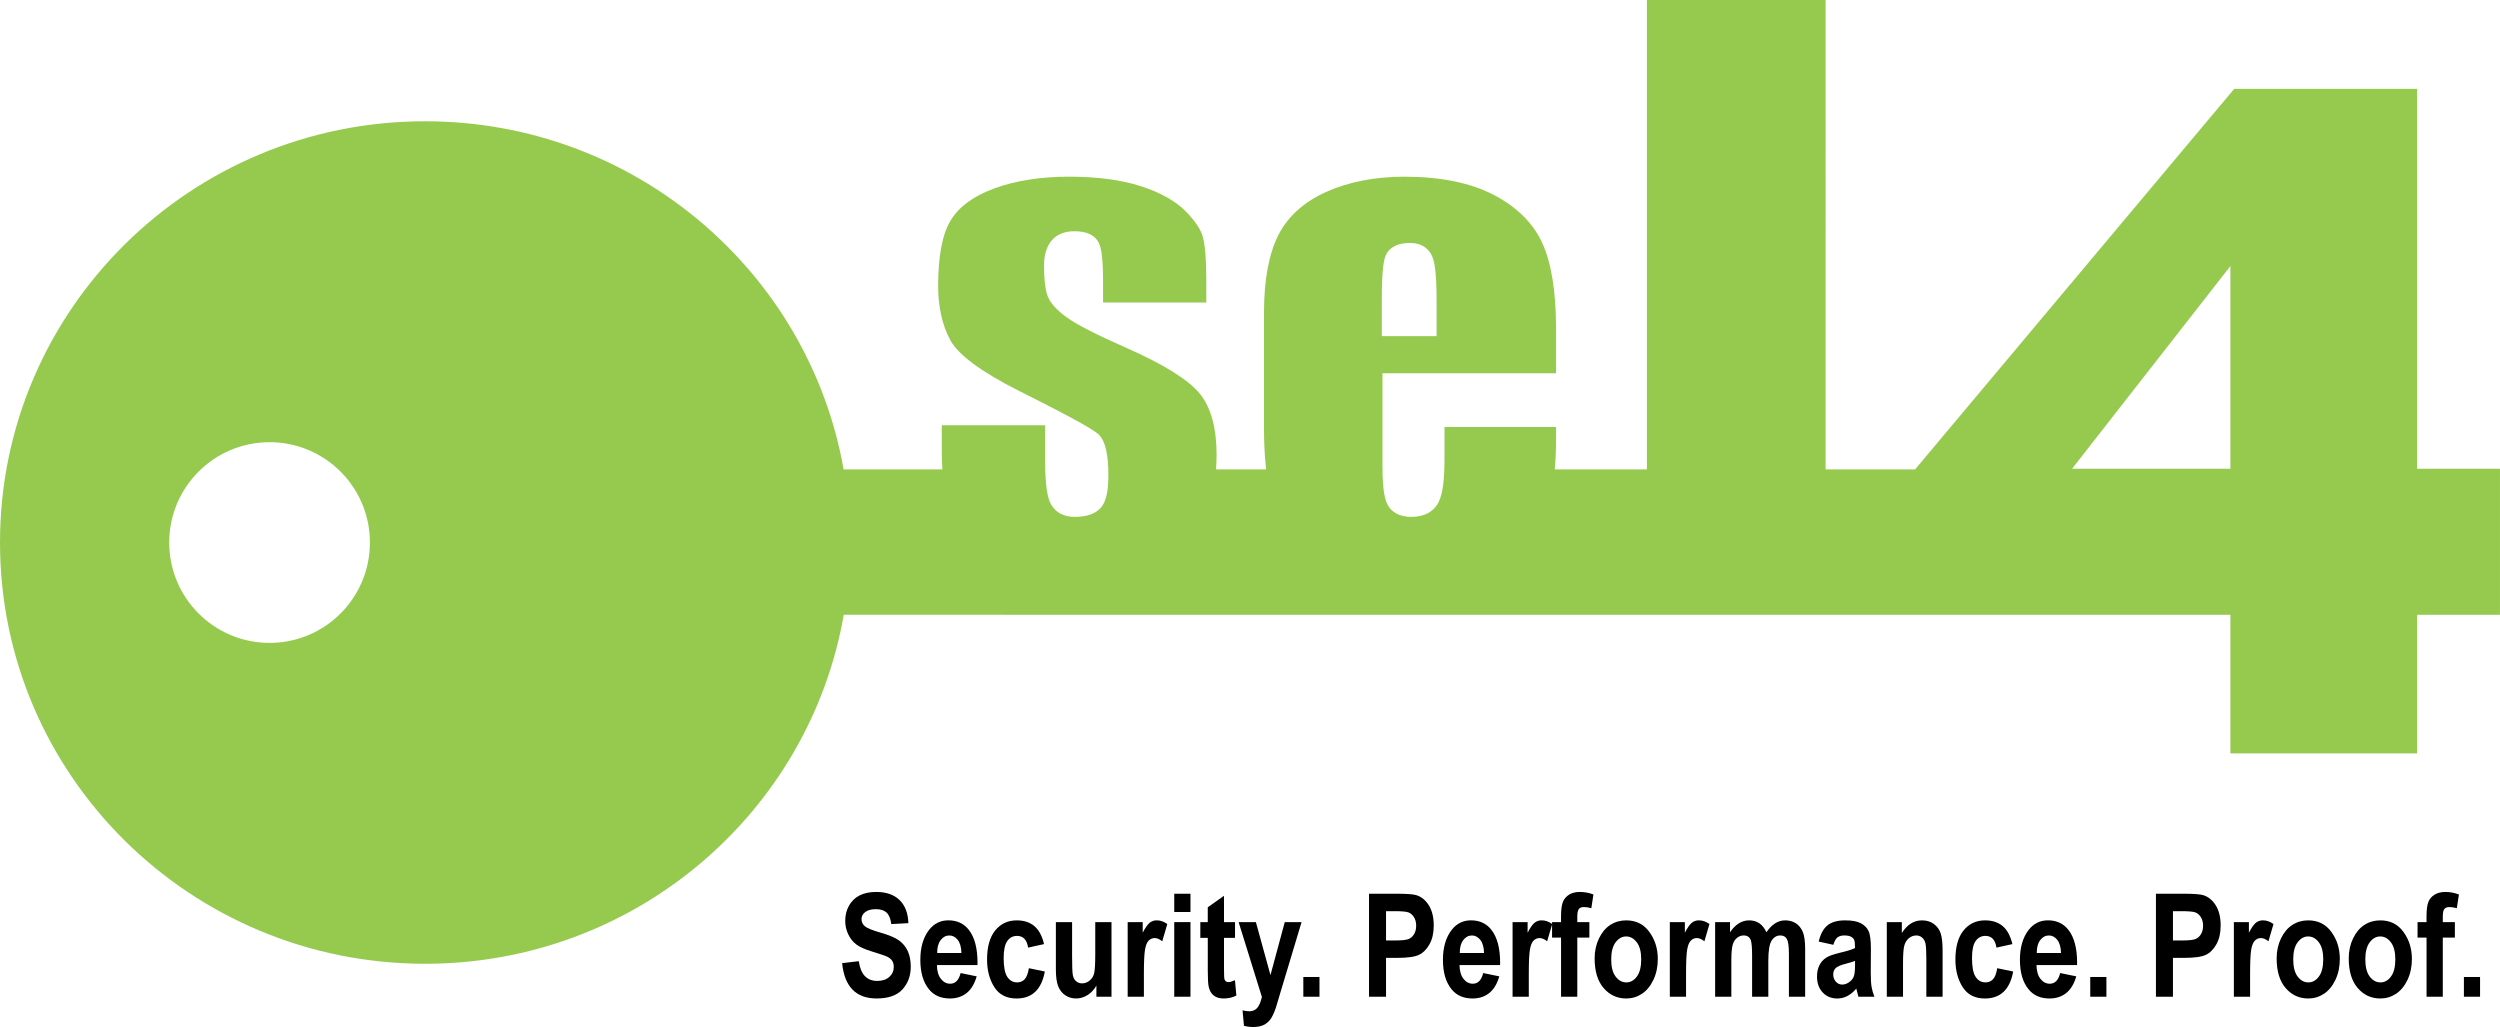<svg xmlns="http://www.w3.org/2000/svg" role="img" xmlns:xlink="http://www.w3.org/1999/xlink" viewBox="8.304 13.087 177.818 73.048"><g display="inline"><defs><path id="a" d="M20.341 51.676c0-3.94 3.193-7.136 7.139-7.136 3.941 0 7.135 3.195 7.135 7.136 0 3.942-3.193 7.138-7.135 7.138-3.946 0-7.139-3.196-7.139-7.138m146.605-19.664v14.414h-11.26zm-60.357 2.37c0-2.214.154-2.843.283-3.142.178-.396.619-.872 1.734-.872.758 0 1.32.349 1.576.982.129.314.301.973.301 3.031v2.612h-3.895v-2.611zm18.855-21.295v33.388h-6.559c.066-.627.096-1.342.096-2.203v-.815h-7.934v2.271c0 1.523-.133 2.501-.424 3.082-.238.474-.77 1.039-1.947 1.039-.992 0-1.451-.457-1.662-.836-.162-.29-.377-.889-.377-2.731v-6.645h12.344v-3.183c0-2.635-.334-4.696-.998-6.123-.645-1.387-1.795-2.521-3.412-3.373-1.654-.865-3.793-1.304-6.367-1.304-2.096 0-3.975.366-5.576 1.085-1.561.701-2.695 1.717-3.373 3.018-.693 1.338-1.047 3.211-1.047 5.572v8.214c0 1.134.057 2.101.154 2.931h-3.564c.018-.334.039-.66.039-1.021 0-1.913-.396-3.374-1.178-4.344-.805-.999-2.568-2.104-5.244-3.28-2.129-.941-3.51-1.648-4.217-2.157-.773-.554-1.232-1.079-1.406-1.603-.154-.462-.229-1.14-.229-2.071 0-.766.176-1.368.529-1.79.373-.448.924-.675 1.629-.675.889 0 1.475.282 1.74.835.139.297.299.872.299 2.711v1.527h7.344v-1.634c0-1.362-.076-2.366-.232-2.986-.139-.562-.566-1.204-1.27-1.906-.713-.713-1.766-1.299-3.133-1.745-1.395-.453-3.117-.682-5.127-.682-2.018 0-3.807.281-5.318.836-1.457.533-2.494 1.287-3.084 2.244-.605.976-.91 2.552-.91 4.687 0 1.482.287 2.776.857 3.846.555 1.044 2.199 2.263 4.881 3.616 4.498 2.252 5.396 2.844 5.688 3.114.465.459.682 1.387.682 2.921 0 1.142-.17 1.868-.539 2.287-.375.427-.992.645-1.83.645-1.072 0-1.549-.542-1.762-.998-.16-.339-.371-1.038-.371-3.185v-2.329H75.29v1.904c0 .438.021.838.045 1.233h-7.027c-2.484-14.066-14.861-24.761-29.77-24.761-16.697 0-30.234 13.415-30.234 29.962 0 16.548 13.537 29.962 30.234 29.962 14.93 0 27.324-10.727 29.781-24.824l98.627.003v9.856h13.277v-9.856h5.898v-10.39h-5.898V19.409h-13.008l-22.697 27.066h-6.363V13.087z"/></defs><clipPath id="b"><use width="100%" height="100%" x="0" y="0" overflow="visible" xlink:href="#a"/></clipPath><radialGradient cx="-260.235" cy="697.833" r=".48" gradientTransform="matrix(140.256 0 0 -140.256 36596.844 97922.703)" gradientUnits="userSpaceOnUse"><stop offset="0" stop-color="#96ca4f"/><stop offset="1" stop-color="#58b947"/></radialGradient><path fill="#96ca4f" fill-opacity="1" d="M8.304 13.087h177.818v68.551H8.304z" clip-path="url(#b)"/></g><path d="M68.202 81.593l1.185-.14c.133.937.569 1.404 1.31 1.404.366 0 .654-.096.864-.287s.314-.429.314-.712c0-.167-.036-.308-.109-.425-.073-.116-.185-.212-.335-.287-.149-.075-.513-.2-1.09-.376-.516-.156-.895-.326-1.134-.509-.24-.183-.431-.423-.572-.722-.142-.298-.213-.618-.213-.961 0-.399.091-.759.272-1.079.182-.32.433-.561.752-.724.32-.163.715-.245 1.185-.245.706 0 1.258.191 1.654.575s.606.931.63 1.644l-1.215.065c-.053-.393-.168-.668-.345-.825-.177-.156-.428-.235-.754-.235-.327 0-.578.068-.755.205s-.265.306-.265.508c0 .2.08.367.24.503s.528.286 1.104.449c.609.177 1.05.362 1.321.558.271.195.479.446.622.754s.215.682.215 1.122c0 .636-.196 1.171-.587 1.604-.392.433-1.004.649-1.837.649-1.471 0-2.29-.837-2.457-2.513z"/><path d="M76.629 82.297l1.145.235c-.154.533-.393.929-.716 1.187-.324.258-.718.387-1.181.387-.645 0-1.142-.215-1.491-.646-.414-.5-.621-1.202-.621-2.103 0-.888.209-1.599.625-2.133.354-.451.81-.676 1.369-.676.623 0 1.111.23 1.465.69.406.527.609 1.305.609 2.333l-.005.16h-2.884c.007.421.102.748.283.979.182.23.401.346.659.346.372.001.619-.252.743-.759zm.059-1.424c-.01-.415-.099-.727-.265-.936-.167-.209-.365-.313-.595-.313-.243 0-.448.109-.615.326-.17.221-.253.529-.249.923h1.724z"/><path d="M82.564 80.238l-1.134.25c-.084-.557-.347-.834-.789-.834-.285 0-.515.12-.688.361-.175.241-.262.646-.262 1.218 0 .632.087 1.078.261 1.338.174.261.405.391.696.391.217 0 .396-.074.536-.222.141-.148.241-.411.301-.787l1.135.235c-.233 1.279-.905 1.919-2.015 1.919-.709 0-1.235-.271-1.579-.811-.343-.541-.515-1.191-.515-1.953 0-.911.194-1.604.583-2.08s.898-.713 1.528-.713c.511 0 .927.135 1.249.405.322.269.554.697.693 1.283z"/><path d="M86.288 83.981v-.794c-.159.288-.369.513-.628.675-.26.163-.531.244-.813.244-.286 0-.542-.075-.769-.225-.226-.15-.395-.363-.506-.64s-.167-.679-.167-1.206v-3.361h1.154v2.438c0 .696.017 1.139.052 1.327.035.188.112.334.231.437.12.104.265.155.434.155.193 0 .371-.067.533-.202.163-.135.271-.308.321-.52.052-.211.077-.677.077-1.396v-2.239h1.155v5.307h-1.074z"/><path d="M89.666 83.981h-1.154v-5.307h1.069v.754c.184-.353.348-.588.492-.705.146-.117.312-.175.503-.175.263 0 .515.088.754.265l-.359 1.225c-.19-.153-.37-.23-.54-.23-.16 0-.301.059-.422.178-.122.118-.209.333-.263.643-.054.311-.08.881-.08 1.711v1.641z"/><path d="M91.825 77.955v-1.299h1.154v1.299h-1.154zm0 6.026v-5.307h1.154v5.307h-1.154z"/><path d="M96.148 78.674v1.119h-.784v2.143c0 .464.011.732.034.806.047.134.142.2.285.2.106 0 .26-.045.46-.135l.1 1.089c-.267.14-.568.21-.904.21-.293 0-.528-.07-.705-.21-.177-.14-.295-.342-.354-.605-.047-.193-.07-.587-.07-1.181v-2.316h-.53v-1.119h.529V77.62l1.155-.82v1.875h.784z"/><path d="M96.403 78.674h1.229l1.037 3.77 1.017-3.77h1.195l-1.535 5.107-.296.994c-.13.373-.26.646-.388.82-.129.173-.292.307-.49.4-.199.093-.443.14-.733.14-.224 0-.442-.028-.656-.085l-.1-1.099c.18.043.342.065.485.065.22 0 .4-.073.542-.22.142-.146.258-.412.349-.798l-1.656-5.324z"/><path d="M101.006 83.981v-1.404h1.149v1.404h-1.149z"/><path d="M105.679 83.981v-7.326h1.949c.727 0 1.201.035 1.425.105.356.113.65.354.882.725.231.37.347.846.347 1.429 0 .53-.1.974-.3 1.332-.199.358-.449.61-.749.755s-.816.217-1.55.217h-.794v2.764h-1.21zm1.21-6.086v2.084h.671c.451 0 .757-.032.919-.095s.295-.178.398-.343c.104-.165.155-.368.155-.608 0-.244-.054-.449-.16-.616s-.239-.279-.396-.336c-.157-.057-.489-.085-.997-.085h-.59z"/><path d="M113.8 82.297l1.145.235c-.154.533-.393.929-.716 1.187-.324.258-.718.387-1.181.387-.645 0-1.142-.215-1.491-.646-.414-.5-.621-1.202-.621-2.103 0-.888.209-1.599.625-2.133.354-.451.81-.676 1.369-.676.623 0 1.111.23 1.465.69.406.527.609 1.305.609 2.333l-.005.16h-2.884c.007.421.102.748.283.979.182.23.401.346.659.346.372.001.619-.252.743-.759zm.059-1.424c-.01-.415-.099-.727-.265-.936-.167-.209-.365-.313-.595-.313-.243 0-.448.109-.615.326-.17.221-.253.529-.249.923h1.724z"/><path d="M117.043 83.981h-1.154v-5.307h1.069v.754c.184-.353.348-.588.492-.705.146-.117.312-.175.503-.175.263 0 .515.088.754.265l-.359 1.225c-.19-.153-.37-.23-.54-.23-.16 0-.301.059-.422.178-.122.118-.209.333-.263.643-.054.311-.08.881-.08 1.711v1.641z"/><path d="M118.696 78.674h.64v-.4c0-.483.046-.833.138-1.05.092-.216.241-.386.446-.51.205-.123.458-.185.759-.185.327 0 .647.06.962.18l-.15.975c-.187-.053-.365-.08-.535-.08-.163 0-.281.047-.354.141s-.109.278-.109.552v.377h.859v1.104h-.859v4.203h-1.155v-4.203h-.64v-1.104z"/><path d="M121.726 81.252c0-.521.104-.994.31-1.421.207-.427.477-.748.81-.961s.708-.32 1.125-.32c.699 0 1.249.274 1.648.823.4.549.6 1.191.6 1.925 0 .547-.104 1.042-.312 1.482-.209.44-.481.772-.82.994-.338.222-.709.333-1.111.333-.646 0-1.183-.247-1.609-.741-.429-.494-.641-1.199-.641-2.114zm1.179.076c0 .538.104.945.315 1.221.21.276.464.414.761.414.291 0 .54-.139.747-.416s.311-.687.311-1.228c0-.528-.105-.931-.315-1.208-.211-.277-.463-.417-.757-.417-.29 0-.54.139-.749.417s-.313.682-.313 1.217z"/><path d="M128.228 83.981h-1.154v-5.307h1.069v.754c.184-.353.348-.588.492-.705.146-.117.312-.175.503-.175.263 0 .515.088.754.265l-.359 1.225c-.19-.153-.37-.23-.54-.23-.16 0-.301.059-.422.178-.122.118-.209.333-.263.643-.054.311-.08.881-.08 1.711v1.641z"/><path d="M130.296 78.674h1.06v.725c.189-.283.398-.496.625-.637s.471-.212.734-.212c.28 0 .522.07.728.21.204.14.372.352.502.634.193-.283.4-.495.622-.634.222-.14.457-.21.707-.21.297 0 .553.071.768.212s.378.344.489.608c.111.263.168.668.168 1.215v3.396h-1.155v-3.037c0-.53-.046-.883-.14-1.058-.093-.175-.25-.263-.47-.263-.257 0-.463.123-.619.368-.157.246-.235.725-.235 1.438v2.552h-1.154v-2.912c0-.577-.032-.949-.095-1.116-.084-.22-.252-.33-.505-.33-.17 0-.327.057-.47.17-.144.113-.247.279-.311.498-.062.219-.095.588-.095 1.108v2.582h-1.154v-5.307z"/><path d="M138.707 80.288l-1.044-.229c.126-.537.336-.922.627-1.157.292-.235.711-.352 1.257-.352.486 0 .858.068 1.114.205.257.137.44.323.55.558.11.235.165.663.165 1.283l-.01 1.641c0 .46.019.803.055 1.028.037.225.105.464.205.718h-1.14l-.149-.58c-.197.233-.407.409-.633.527-.225.118-.464.177-.717.177-.423 0-.77-.143-1.039-.428-.271-.286-.405-.665-.405-1.139 0-.3.055-.562.165-.786s.265-.402.465-.536.52-.252.959-.355c.533-.123.905-.238 1.115-.345 0-.295-.021-.488-.062-.58-.042-.092-.119-.167-.23-.227-.111-.059-.269-.088-.472-.088-.207 0-.369.047-.487.14s-.216.269-.289.525zm1.54 1.145c-.147.06-.375.13-.686.21-.356.094-.589.197-.699.311s-.165.261-.165.441c0 .204.061.375.183.514.121.139.274.208.457.208.163 0 .325-.056.485-.167.159-.112.271-.245.332-.399.062-.153.093-.433.093-.837v-.281z"/><path d="M146.473 83.981h-1.154V81.27c0-.543-.021-.905-.064-1.085-.044-.18-.125-.319-.243-.416s-.252-.145-.402-.145c-.192 0-.368.062-.524.188-.156.125-.267.298-.33.518s-.095.635-.095 1.246v2.407h-1.154v-5.307h1.069v.774c.19-.3.404-.525.643-.675s.502-.225.792-.225c.336 0 .62.087.852.262.231.175.392.4.48.675.088.275.132.673.132 1.193v3.301z"/><path d="M151.44 80.238l-1.134.25c-.084-.557-.347-.834-.789-.834-.285 0-.515.12-.688.361-.175.241-.262.646-.262 1.218 0 .632.087 1.078.261 1.338.174.261.405.391.696.391.217 0 .396-.074.536-.222.141-.148.241-.411.301-.787l1.135.235c-.233 1.279-.905 1.919-2.015 1.919-.709 0-1.235-.271-1.579-.811-.343-.541-.515-1.191-.515-1.953 0-.911.194-1.604.583-2.08s.898-.713 1.528-.713c.511 0 .927.135 1.249.405.322.269.554.697.693 1.283z"/><path d="M154.839 82.297l1.145.235c-.154.533-.393.929-.716 1.187-.324.258-.718.387-1.181.387-.645 0-1.142-.215-1.491-.646-.414-.5-.621-1.202-.621-2.103 0-.888.209-1.599.625-2.133.354-.451.81-.676 1.369-.676.623 0 1.111.23 1.465.69.406.527.609 1.305.609 2.333l-.005.16h-2.884c.007.421.102.748.283.979.182.23.401.346.659.346.372.001.619-.252.743-.759zm.059-1.424c-.01-.415-.099-.727-.265-.936-.167-.209-.365-.313-.595-.313-.243 0-.448.109-.615.326-.17.221-.253.529-.249.923h1.724z"/><path d="M156.978 83.981v-1.404h1.149v1.404h-1.149z"/><path d="M161.65 83.981v-7.326h1.949c.727 0 1.201.035 1.425.105.356.113.65.354.882.725.231.37.347.846.347 1.429 0 .53-.1.974-.3 1.332-.199.358-.449.61-.749.755s-.816.217-1.55.217h-.794v2.764h-1.21zm1.21-6.086v2.084h.671c.451 0 .757-.032.919-.095s.295-.178.398-.343c.104-.165.155-.368.155-.608 0-.244-.054-.449-.16-.616s-.239-.279-.396-.336c-.157-.057-.489-.085-.997-.085h-.59z"/><path d="M168.347 83.981h-1.154v-5.307h1.069v.754c.184-.353.348-.588.492-.705.146-.117.312-.175.503-.175.263 0 .515.088.754.265l-.359 1.225c-.19-.153-.37-.23-.54-.23-.16 0-.301.059-.422.178-.122.118-.209.333-.263.643-.054.311-.08.881-.08 1.711v1.641z"/><path d="M170.236 81.252c0-.521.104-.994.31-1.421.207-.427.477-.748.81-.961s.708-.32 1.125-.32c.699 0 1.249.274 1.648.823.4.549.6 1.191.6 1.925 0 .547-.104 1.042-.312 1.482-.209.44-.481.772-.82.994-.338.222-.709.333-1.111.333-.646 0-1.183-.247-1.609-.741-.428-.494-.641-1.199-.641-2.114zm1.18.076c0 .538.104.945.315 1.221.21.276.464.414.761.414.291 0 .54-.139.747-.416s.311-.687.311-1.228c0-.528-.105-.931-.315-1.208-.211-.277-.463-.417-.757-.417-.29 0-.54.139-.749.417s-.313.682-.313 1.217z"/><path d="M175.363 81.252c0-.521.104-.994.31-1.421.207-.427.477-.748.81-.961s.708-.32 1.125-.32c.699 0 1.249.274 1.648.823.4.549.6 1.191.6 1.925 0 .547-.104 1.042-.312 1.482-.209.44-.481.772-.82.994-.338.222-.709.333-1.111.333-.646 0-1.183-.247-1.609-.741-.428-.494-.641-1.199-.641-2.114zm1.18.076c0 .538.104.945.315 1.221.21.276.464.414.761.414.291 0 .54-.139.747-.416s.311-.687.311-1.228c0-.528-.105-.931-.315-1.208-.211-.277-.463-.417-.757-.417-.29 0-.54.139-.749.417s-.313.682-.313 1.217z"/><path d="M180.256 78.674h.64v-.4c0-.483.046-.833.138-1.05.092-.216.241-.386.446-.51.205-.123.458-.185.759-.185.327 0 .647.06.962.18l-.15.975c-.187-.053-.365-.08-.535-.08-.163 0-.281.047-.354.141s-.109.278-.109.552v.377h.859v1.104h-.859v4.203h-1.155v-4.203h-.64v-1.104z"/><path d="M183.555 83.981v-1.404h1.149v1.404h-1.149z"/></svg>